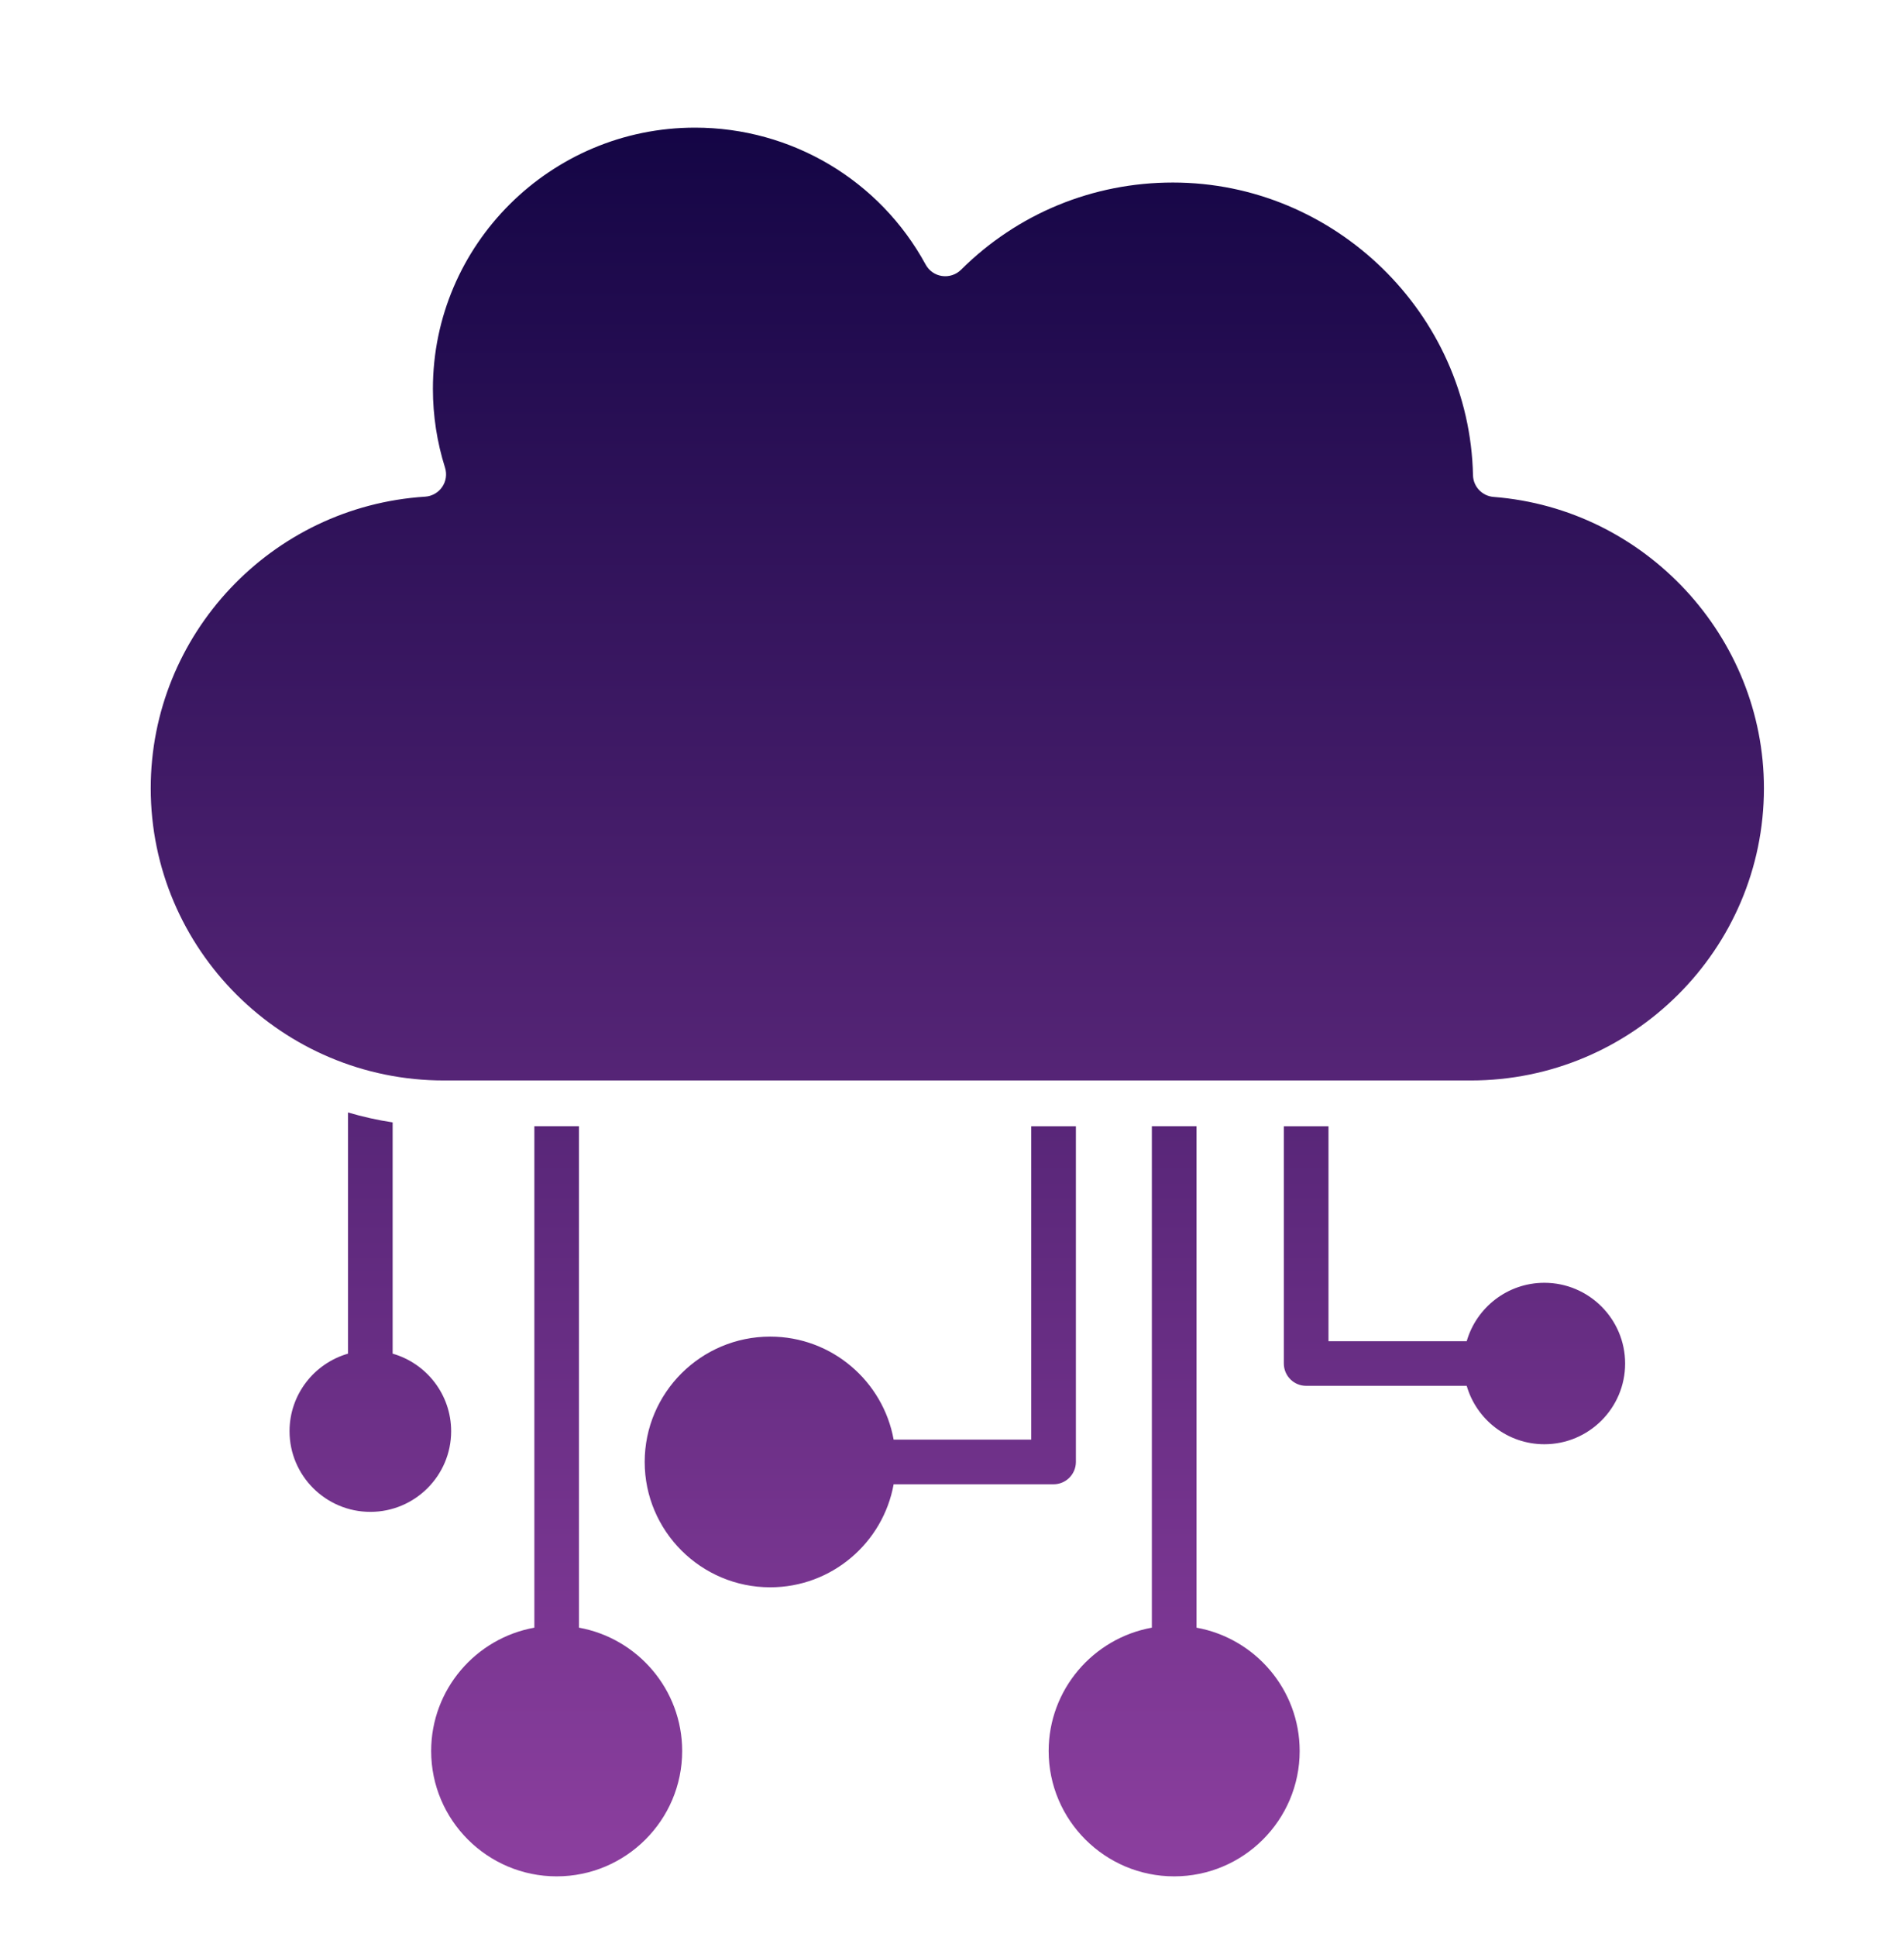 <svg
  width="60"
  height="61"
  viewBox="0 0 60 61"
  fill="none"
  xmlns="http://www.w3.org/2000/svg"
>
  <path
    fill-rule="evenodd"
    clip-rule="evenodd"
    d="M46.346 34.031C51.441 34.031 55.586 29.902 55.586 24.827C55.586 20.052 51.844 16.022 47.066 15.651C46.706 15.623 46.425 15.326 46.418 14.965C46.308 9.883 42.066 5.749 36.961 5.749C34.44 5.749 32.068 6.725 30.284 8.497C30.127 8.652 29.905 8.725 29.686 8.693C29.467 8.662 29.276 8.528 29.17 8.334C27.723 5.672 24.938 4.02 21.902 4.02C17.349 4.02 13.642 7.711 13.642 12.248C13.642 13.094 13.771 13.928 14.024 14.729C14.089 14.935 14.056 15.16 13.934 15.338C13.811 15.516 13.614 15.629 13.398 15.643C8.549 15.951 4.75 19.986 4.75 24.827C4.75 29.902 8.895 34.031 13.989 34.031H46.346ZM40.457 35.472V42.945C40.457 43.333 40.771 43.648 41.16 43.648H46.22C46.526 44.709 47.507 45.488 48.667 45.488C50.071 45.488 51.212 44.348 51.212 42.946C51.212 41.545 50.071 40.403 48.667 40.403C47.507 40.403 46.526 41.181 46.22 42.243H41.864V35.473H40.457V35.472ZM36.298 35.472H37.704V51.265C39.55 51.598 40.956 53.213 40.956 55.15C40.956 57.327 39.182 59.098 37.001 59.098C34.82 59.098 33.046 57.327 33.046 55.15C33.046 53.213 34.452 51.598 36.298 51.265V35.472ZM24.271 42.098C22.09 42.098 20.316 43.868 20.316 46.046C20.316 48.222 22.09 49.994 24.271 49.994C26.211 49.994 27.828 48.592 28.161 46.749H33.2C33.588 46.749 33.904 46.434 33.904 46.046V35.473H32.497V45.343H28.161C27.828 43.501 26.211 42.098 24.271 42.098ZM16.839 35.472H18.245V51.265C20.091 51.598 21.497 53.213 21.497 55.15C21.497 57.327 19.723 59.098 17.542 59.098C15.361 59.098 13.587 57.327 13.587 55.15C13.587 53.213 14.992 51.598 16.839 51.265V35.472ZM12.373 42.635V35.351C11.893 35.279 11.424 35.173 10.966 35.038V42.635C9.904 42.94 9.124 43.919 9.124 45.077C9.124 46.478 10.267 47.618 11.671 47.618C13.075 47.618 14.217 46.478 14.217 45.077C14.216 43.918 13.436 42.939 12.373 42.635Z"
    fill="url(#paint0_linear_2798_4788)"
  />
  <defs>
    <linearGradient
      id="paint0_linear_2798_4788"
      x1="30.168"
      y1="4.02"
      x2="30.168"
      y2="59.098"
      gradientUnits="userSpaceOnUse"
    >
      <stop stop-color="#140545" />
      <stop offset="1" stop-color="#8C3F9F" />
    </linearGradient>
  </defs>
</svg>
